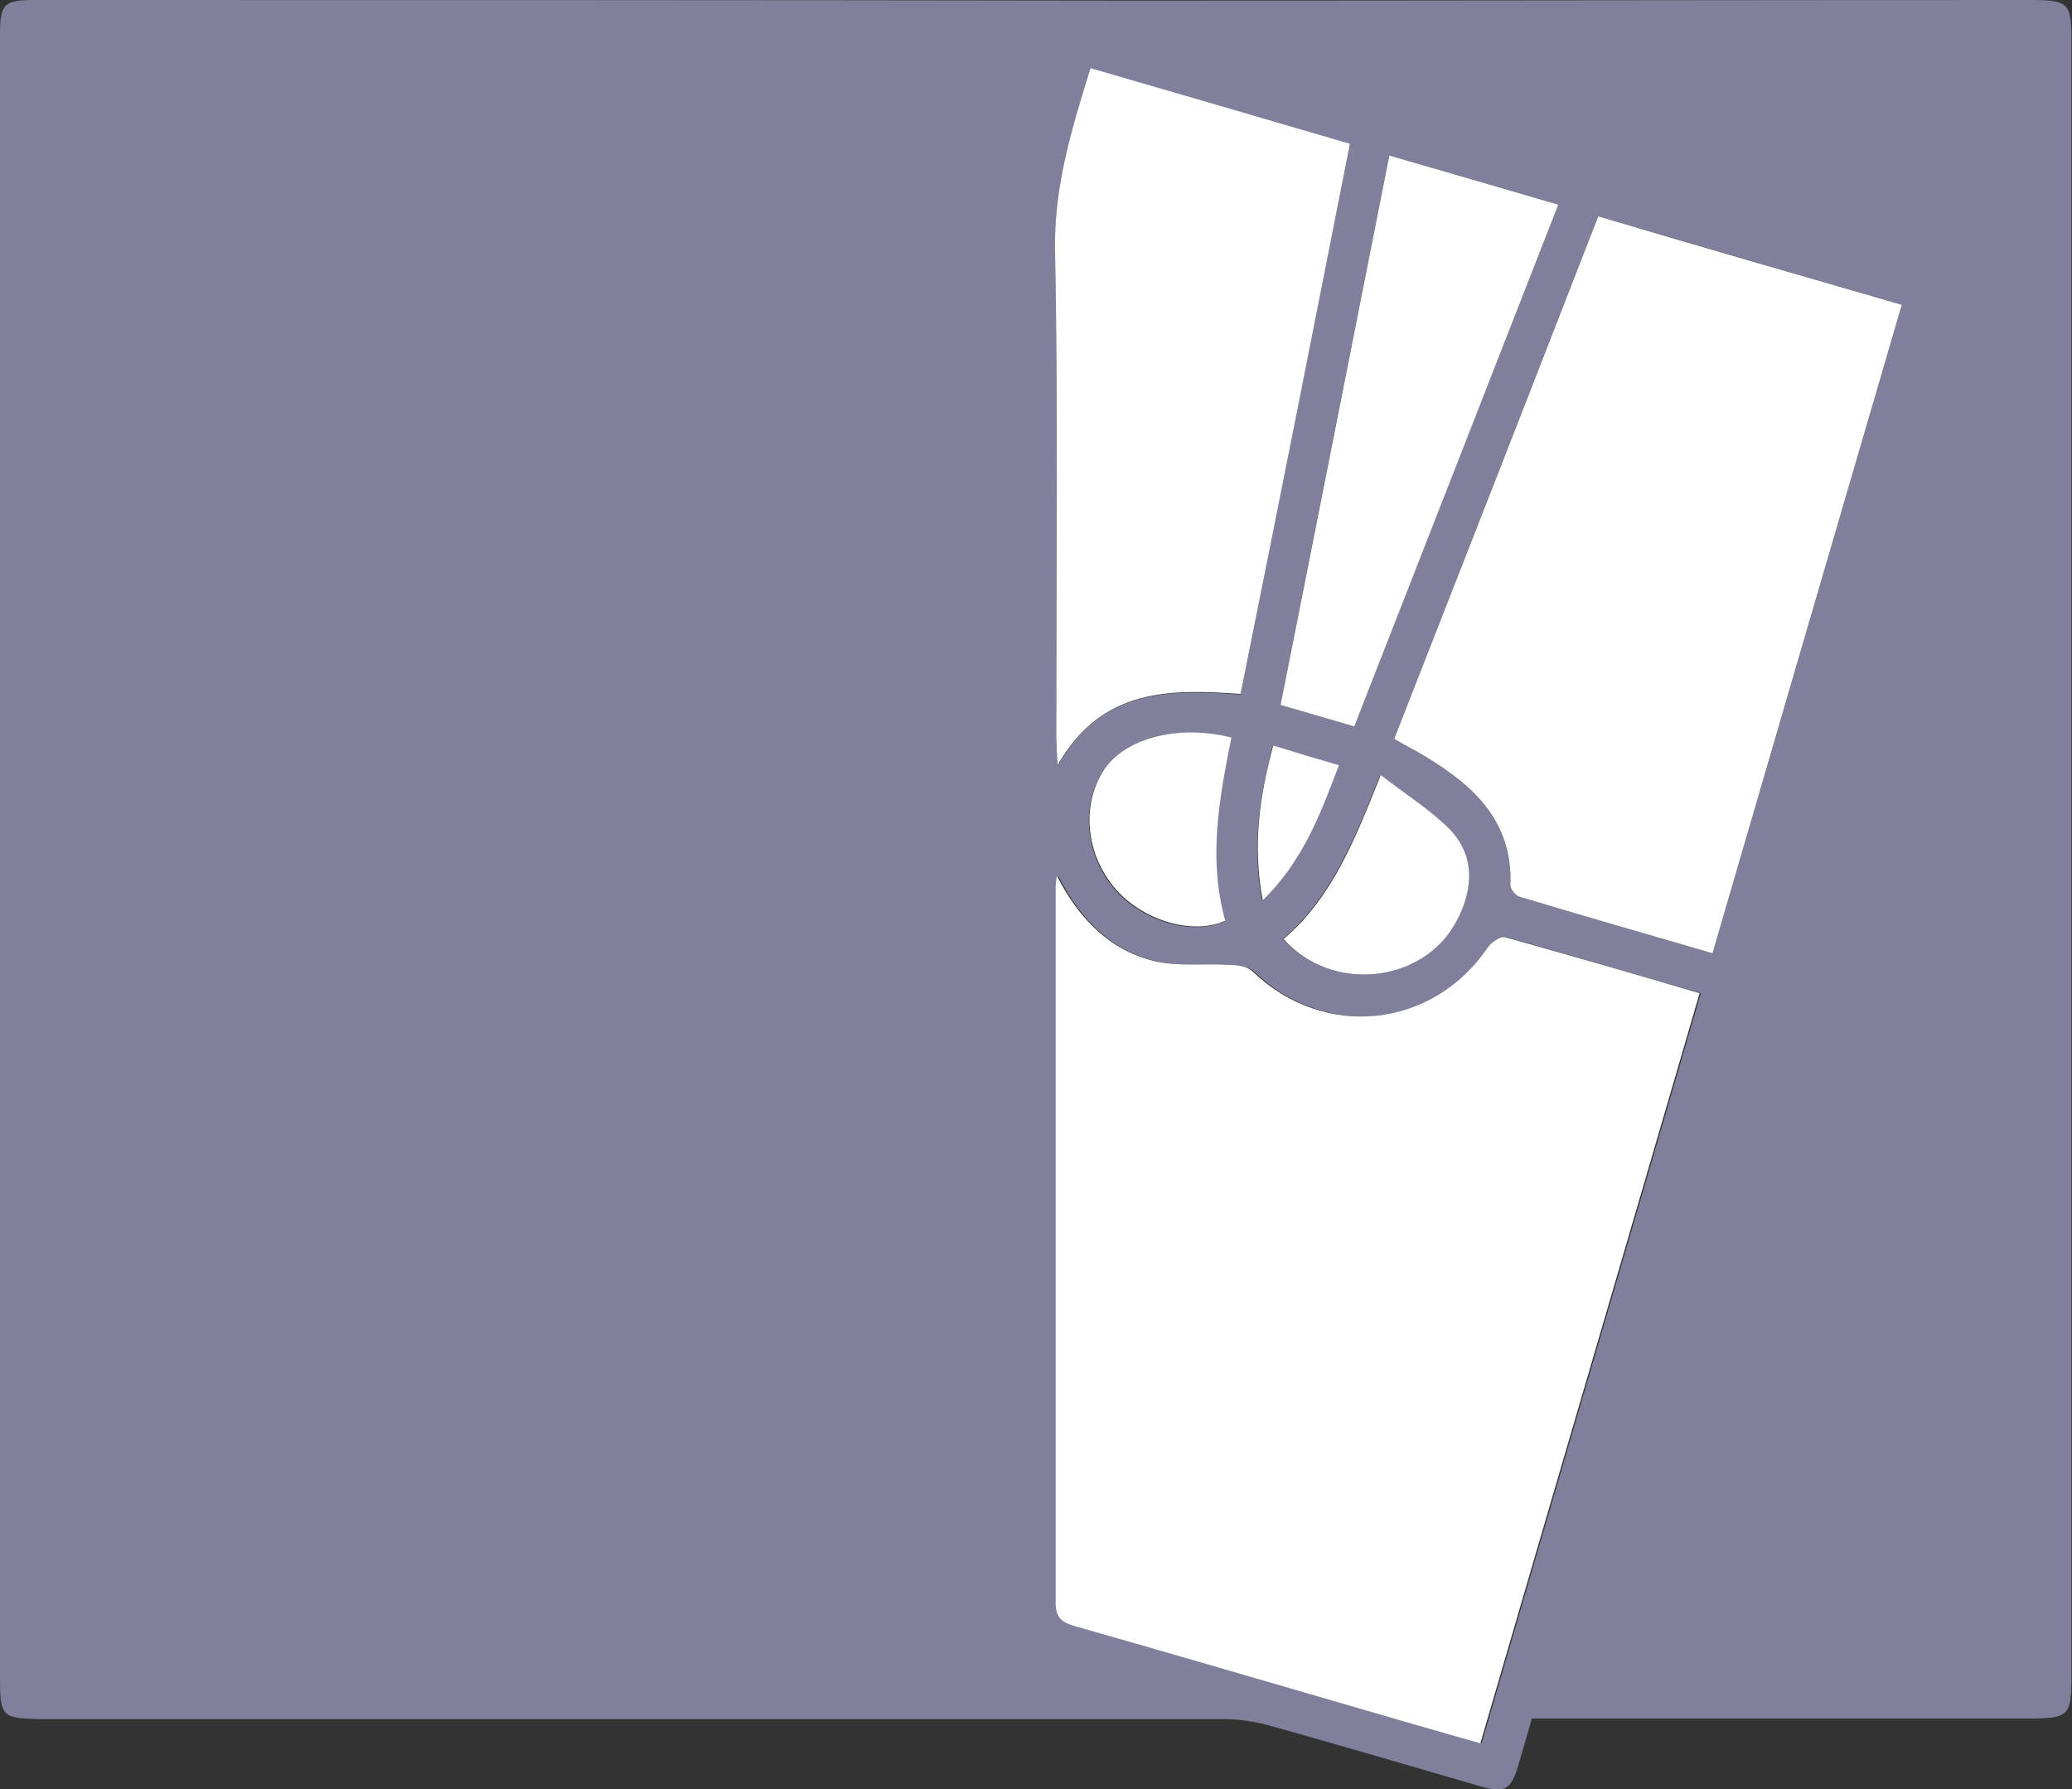 <?xml version="1.0" encoding="UTF-8"?><svg id="_レイヤー_2" xmlns="http://www.w3.org/2000/svg" viewBox="0 0 33.72 29.11"><rect x="0" y="0" width="33.72" height="29.11" fill="#333333" stroke="none"/><defs><style>.cls-1{fill:#fff;}.cls-2{fill:#80809d;}</style></defs><g id="artwork"><g><path class="cls-2" d="M24.93,27.96c-.08,.28-.15,.52-.22,.76-.12,.4-.22,.46-.63,.34-1.13-.33-2.26-.66-3.4-.98-.25-.07-.51-.11-.77-.11-6.41,0-12.83,0-19.24,0C.03,27.96,0,27.93,0,27.3,0,19.37,0,11.45,0,3.52c0-.99,0-1.98,0-2.97C0,.06,.07,0,.56,0,6.5,0,12.44,0,18.38,.01,23.27,.01,28.15,0,33.04,0c.63,0,.67,.05,.67,.66,0,3.71,0,7.41,0,11.12,0,5.16,0,10.32,0,15.48,0,.66-.03,.7-.71,.7-2.55,0-5.1,0-7.66,0-.13,0-.26,0-.41,0Zm-.82,.41c1.19-4.08,2.38-8.13,3.57-12.21-1.08-.31-2.11-.62-3.16-.91-.08-.02-.23,.08-.29,.17-.89,1.32-2.66,1.5-3.82,.39-.08-.08-.24-.1-.36-.11-.41-.03-.84,.03-1.23-.06-.73-.17-1.23-.67-1.6-1.39-.01,.12-.02,.17-.02,.21,0,3.87,0,7.75,0,11.62,0,.25,.12,.32,.32,.38,1.41,.4,2.81,.81,4.22,1.22,.79,.23,1.57,.45,2.39,.69Zm1.9-24.85c-1.12,2.86-2.21,5.67-3.32,8.5,.18,.1,.35,.19,.51,.29,.78,.48,1.42,1.06,1.38,2.09,0,.06,.09,.17,.15,.19,1.03,.31,2.07,.61,3.14,.92,1.03-3.53,2.05-7.02,3.08-10.55-1.66-.48-3.28-.96-4.94-1.44ZM17.75,1.11c-.31,1-.6,1.94-.58,2.97,.05,2.63,.02,5.26,.02,7.9,0,.12,.01,.25,.02,.48,.72-1.27,1.83-1.24,2.98-1.16,.59-2.99,1.18-5.96,1.78-8.95-1.42-.42-2.8-.82-4.22-1.23Zm4.86,1.42c-.6,3.02-1.19,5.98-1.77,8.94,.42,.12,.8,.23,1.2,.35,1.11-2.84,2.21-5.66,3.32-8.49-.92-.27-1.81-.53-2.75-.8Zm-1.73,12.75c.79,.88,2.27,.72,2.8-.27,.31-.56,.3-1.11-.1-1.52-.32-.32-.71-.57-1.12-.88-.41,1.03-.78,1.97-1.58,2.67Zm-.85-3.27c-.88-.23-1.76,0-2.09,.55-.36,.58-.27,1.37,.21,1.92,.45,.51,1.25,.75,1.78,.51-.27-1-.1-1.99,.1-2.98Zm.68,.13c-.21,.82-.34,1.62-.17,2.52,.65-.65,.94-1.41,1.24-2.2-.35-.11-.68-.2-1.07-.32Z"/><path class="cls-1" d="M24.11,28.37c-.81-.23-1.6-.46-2.39-.69-1.41-.41-2.81-.82-4.22-1.22-.2-.06-.32-.12-.32-.38,0-3.87,0-7.75,0-11.62,0-.04,0-.09,.02-.21,.37,.72,.88,1.22,1.6,1.39,.39,.09,.82,.03,1.23,.06,.13,0,.28,.03,.36,.11,1.16,1.11,2.92,.93,3.82-.39,.06-.09,.21-.19,.29-.17,1.04,.29,2.08,.59,3.16,.91-1.19,4.08-2.38,8.13-3.57,12.21Z"/><path class="cls-1" d="M26.01,3.52c1.66,.49,3.28,.96,4.94,1.44-1.03,3.52-2.05,7.02-3.08,10.55-1.07-.31-2.11-.61-3.14-.92-.07-.02-.15-.13-.15-.19,.04-1.03-.59-1.61-1.38-2.09-.16-.1-.33-.18-.51-.29,1.11-2.83,2.21-5.65,3.32-8.5Z"/><path class="cls-1" d="M17.75,1.11c1.41,.41,2.79,.81,4.22,1.23-.59,2.99-1.18,5.96-1.78,8.95-1.15-.08-2.26-.1-2.98,1.16-.01-.23-.02-.36-.02-.48,0-2.63,.03-5.27-.02-7.9-.02-1.03,.27-1.97,.58-2.97Z"/><path class="cls-1" d="M22.61,2.53c.94,.27,1.82,.53,2.75,.8-1.11,2.84-2.21,5.65-3.32,8.49-.41-.12-.78-.23-1.2-.35,.59-2.97,1.17-5.92,1.77-8.94Z"/><path class="cls-1" d="M20.89,15.28c.81-.7,1.17-1.65,1.58-2.67,.4,.31,.8,.56,1.12,.88,.4,.41,.41,.96,.1,1.52-.54,.99-2.02,1.15-2.8,.27Z"/><path class="cls-1" d="M20.04,12c-.2,.99-.38,1.98-.1,2.98-.53,.24-1.33,0-1.78-.51-.48-.55-.57-1.34-.21-1.92,.33-.54,1.22-.77,2.09-.55Z"/><path class="cls-1" d="M20.72,12.13c.39,.12,.72,.22,1.07,.32-.3,.79-.58,1.55-1.24,2.2-.17-.9-.05-1.7,.17-2.52Z"/></g></g></svg>